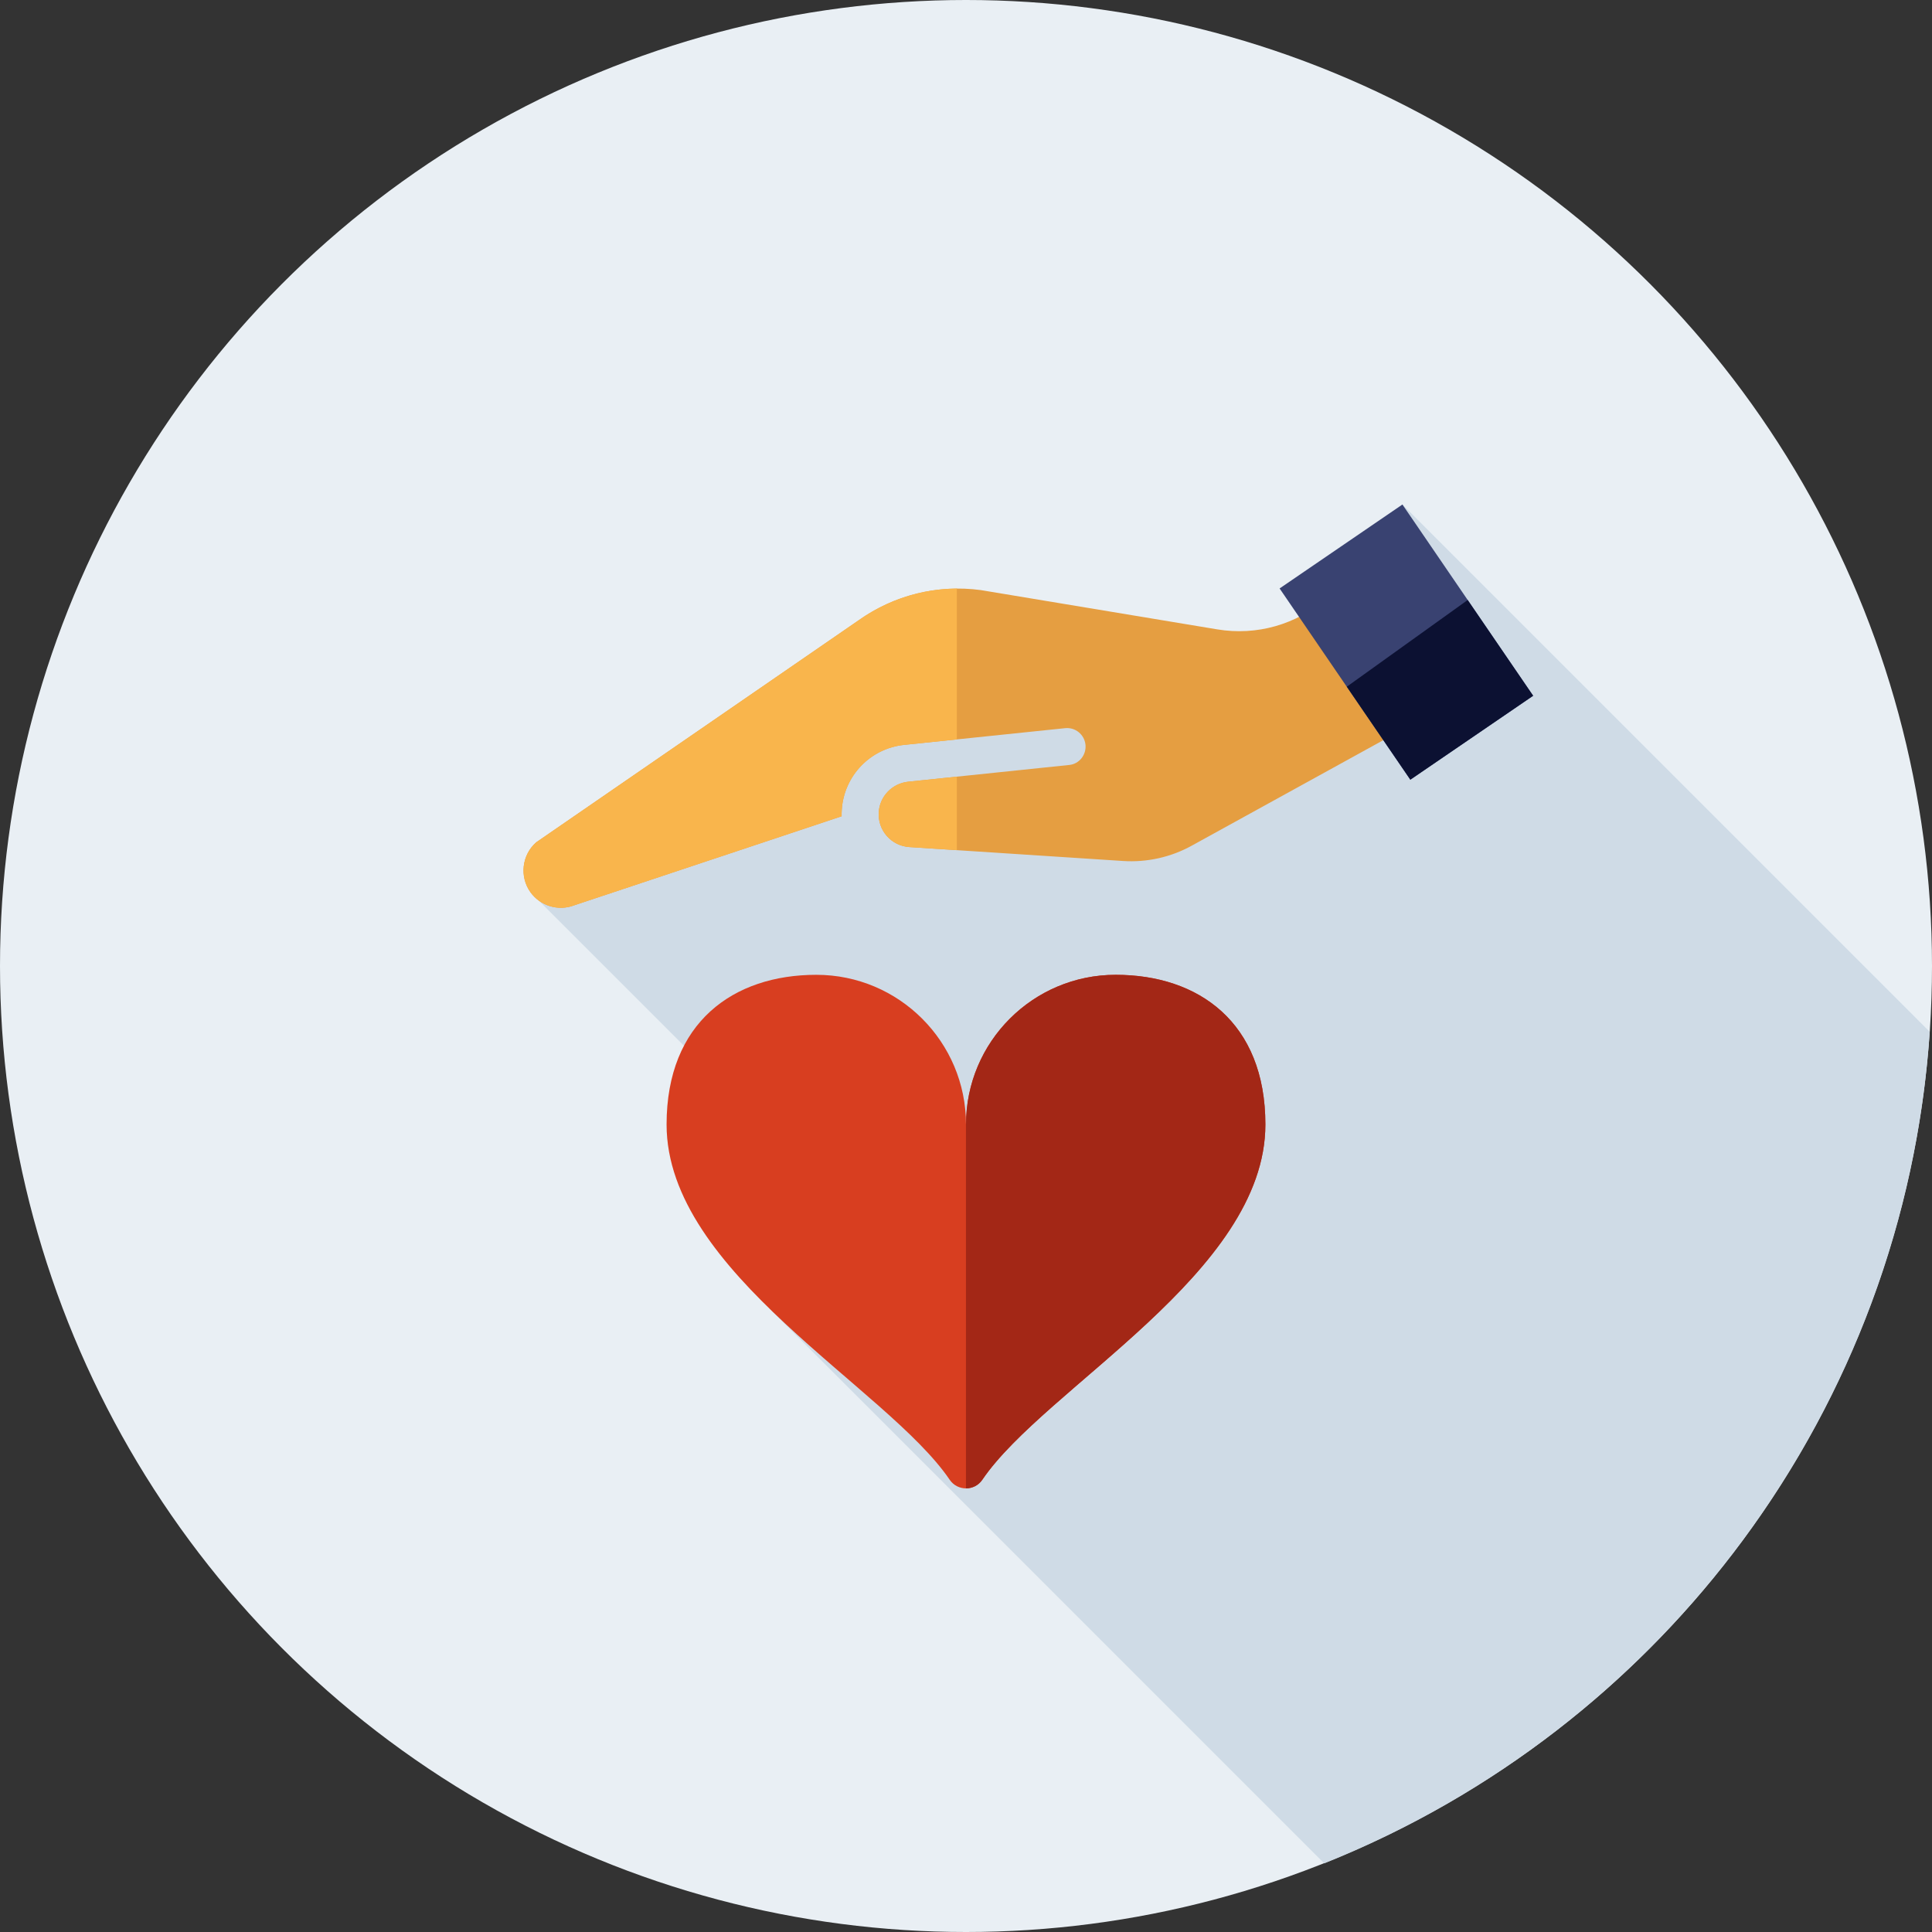 <?xml version="1.0" encoding="UTF-8"?>
<svg width="50px" height="50px" viewBox="0 0 50 50" version="1.1" xmlns="http://www.w3.org/2000/svg" xmlns:xlink="http://www.w3.org/1999/xlink">
    <rect x="0" y="0" width="50" height="50" fill="#333333" stroke="none"/>
    <!-- Generator: sketchtool 49.3 (51167) - http://www.bohemiancoding.com/sketch -->
    <title>C66A92FB-46B1-4B3A-BDEA-E9B92824EC0D</title>
    <desc>Created with sketchtool.</desc>
    <defs></defs>
    <g id="Page-1" stroke="none" stroke-width="1" fill="none" fill-rule="evenodd">
        <g id="Hydreau-Service3-hygiène" transform="translate(-831, -730)" fill-rule="nonzero">
            <g id="hydreau-hygiene-icon2" transform="translate(831, 730)">
                <circle id="Oval" fill="#E9EFF4" cx="25" cy="25" r="25"></circle>
                <path d="M34.271,48.224 C42.987,44.741 49.282,36.495 49.941,26.703 L36.295,13.057 L34.272,16.708 L34.231,16.667 L23.26,16.667 L13.729,23.092 L23.622,32.985 L19.903,33.856 L34.271,48.224 Z" id="Shape" fill="#CFDBE6"></path>
                <path d="M13.729,23.092 C13.984,23.446 14.447,23.585 14.855,23.432 C14.861,23.43 14.866,23.427 14.872,23.425 L21.781,21.125 C21.78,21.07 21.781,21.014 21.785,20.958 C21.842,20.075 22.525,19.367 23.401,19.277 L27.565,18.845 C27.829,18.817 28.064,19.009 28.092,19.272 C28.119,19.536 27.928,19.777 27.664,19.798 L23.5,20.231 C23.09,20.276 22.768,20.606 22.741,21.02 C22.727,21.246 22.801,21.465 22.95,21.635 C23.1,21.805 23.307,21.907 23.533,21.922 L29.061,22.282 C29.682,22.323 30.299,22.186 30.844,21.885 L38.135,17.87 L36.161,13.889 L34.329,15.487 C33.551,16.165 32.521,16.458 31.502,16.288 L25.38,15.271 C24.258,15.122 23.134,15.402 22.213,16.059 L13.877,21.799 C13.505,22.125 13.439,22.689 13.729,23.092 Z" id="Shape" fill="#E59E41"></path>
                <g id="Group" transform="translate(13.477, 15.137)" fill="#F9B54C">
                    <path d="M10.024,5.094 C9.613,5.139 9.292,5.469 9.265,5.883 C9.25,6.109 9.325,6.328 9.474,6.498 C9.623,6.669 9.83,6.771 10.057,6.785 L11.286,6.865 L11.286,4.963 L10.024,5.094 Z" id="Shape"></path>
                    <path d="M0.252,7.955 C0.507,8.309 0.97,8.448 1.378,8.295 C1.384,8.293 1.39,8.291 1.396,8.289 L8.305,5.989 C8.303,5.933 8.304,5.877 8.308,5.821 C8.366,4.939 9.048,4.23 9.925,4.141 L11.286,3.999 L11.286,0.095 C10.375,0.101 9.488,0.386 8.736,0.922 L0.401,6.662 C0.028,6.988 -0.038,7.552 0.252,7.955 Z" id="Shape"></path>
                </g>
                <path d="M24.577,38.295 C24.779,38.594 25.221,38.594 25.423,38.295 C27.042,35.907 32.748,32.941 32.748,29.102 C32.748,26.454 31.013,25.228 28.874,25.228 C26.734,25.228 25,26.962 25,29.102 C25,26.962 23.265,25.228 21.126,25.228 C18.986,25.228 17.251,26.454 17.251,29.102 C17.252,32.941 22.958,35.907 24.577,38.295 Z" id="Shape" fill="#D83E20"></path>
                <path d="M28.874,25.228 C26.735,25.228 25,26.962 25,29.102 C25,29.092 24.999,29.083 24.999,29.074 L24.999,38.519 C25.16,38.519 25.322,38.445 25.423,38.295 C27.042,35.907 32.748,32.941 32.748,29.102 C32.748,26.454 31.014,25.228 28.874,25.228 Z" id="Shape" fill="#A32716"></path>
                <rect id="Rectangle-path" fill="#394271" transform="translate(36.397, 16.618) rotate(-34.353) translate(-36.397, -16.618) " x="34.472" y="13.62" width="3.85" height="5.995"></rect>
                <polygon id="Shape" fill="#0C1132" points="39.678 18.006 37.984 15.528 34.855 17.772 36.5 20.178"></polygon>
            </g>
        </g>
    </g>
</svg>